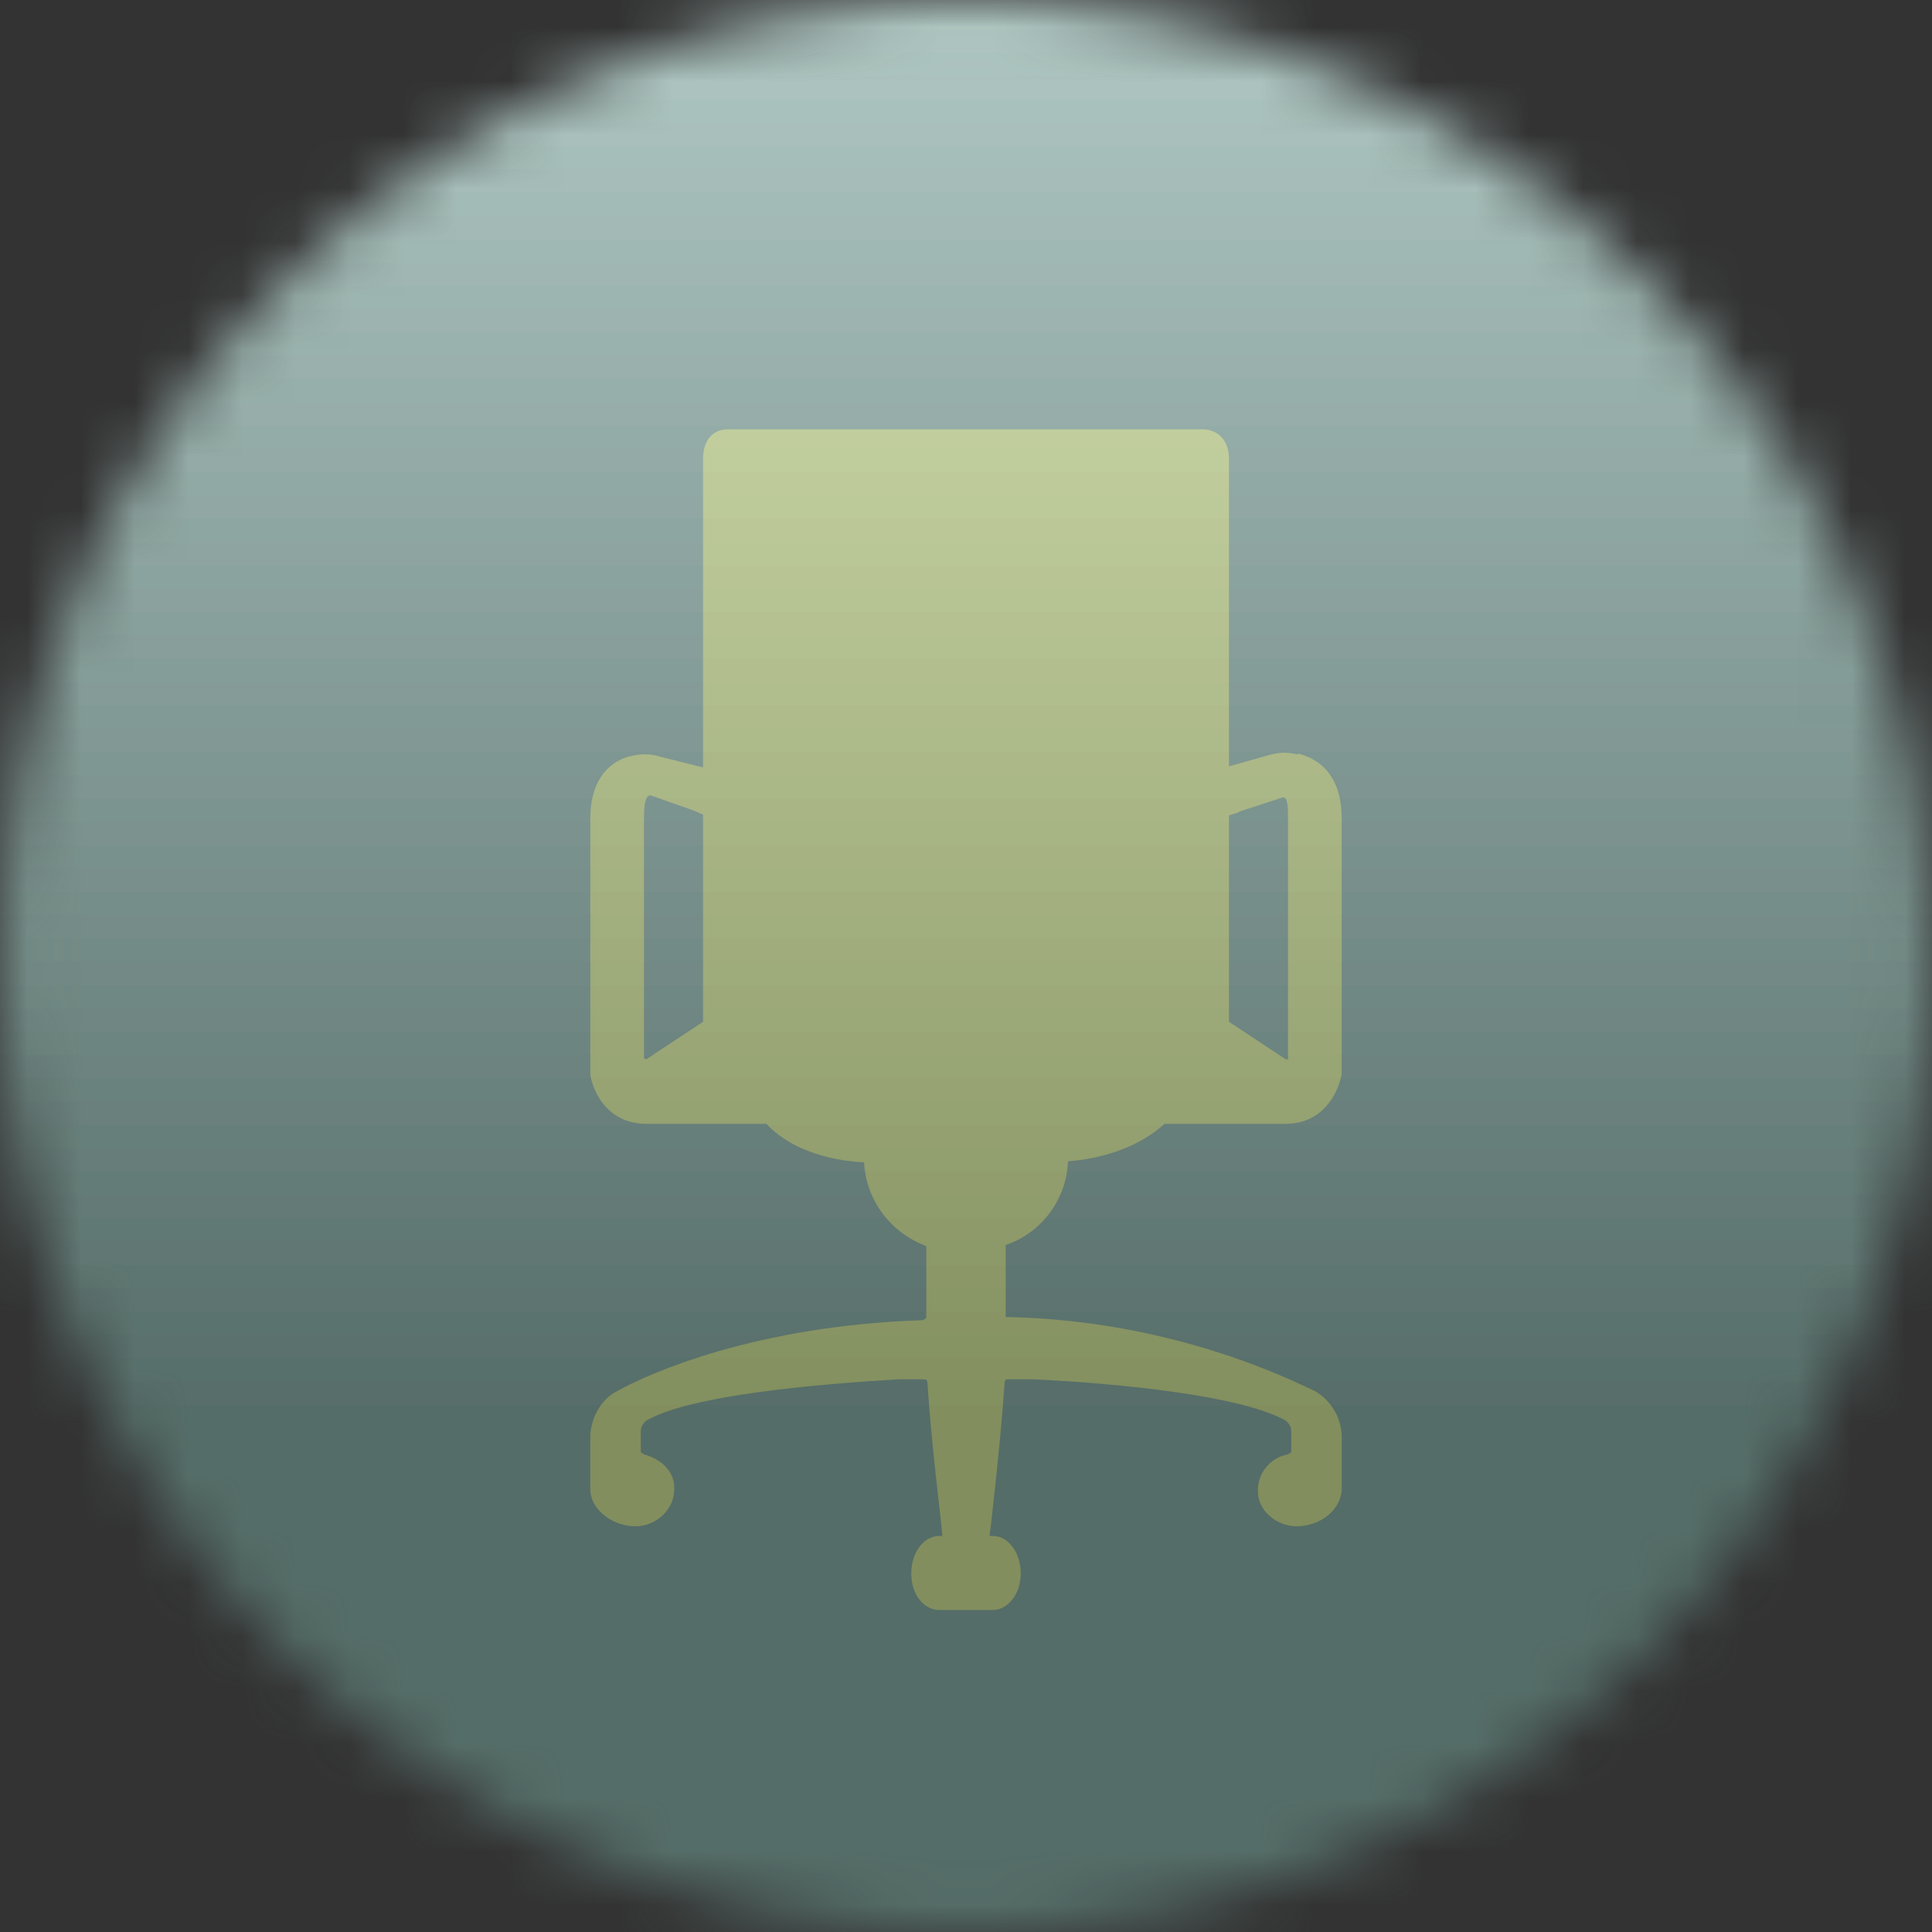 <svg width="36" height="36" viewBox="0 0 36 36" fill="none" xmlns="http://www.w3.org/2000/svg">
<rect x="0" y="0" width="36" height="36" fill="#333333" stroke="none"/>
<g clip-path="url(#clip0_1_111292)">
<mask id="mask0_1_111292" style="mask-type:luminance" maskUnits="userSpaceOnUse" x="0" y="0" width="36" height="36">
<path d="M36 18C36 8.059 27.941 0 18 0C8.059 0 0 8.059 0 18C0 27.941 8.059 36 18 36C27.941 36 36 27.941 36 18Z" fill="white"/>
</mask>
<g mask="url(#mask0_1_111292)">
<path d="M0 0H36V36H0V0Z" fill="#005E4C"/>
<path d="M24.18 14.06C24.016 14.015 23.844 14.015 23.68 14.06L22.9 14.28V8.54C22.9 8.26 22.74 8 22.4 8H13.56C13.24 8 13.1 8.26 13.1 8.54V14.3L12.3 14.1C12.138 14.048 11.965 14.041 11.8 14.08C11.54 14.12 11 14.36 11 15.24V20.04C11.08 20.44 11.38 20.94 12.04 20.94H14.28C14.52 21.2 15.06 21.6 16.1 21.66C16.14 22.36 16.58 22.96 17.26 23.22V24.56L17.2 24.6C14.06 24.7 12.08 25.6 11.5 25.92C11.14 26.1 11 26.52 11 26.76V27.78C11.02 28.14 11.42 28.44 11.84 28.44C12.22 28.44 12.54 28.14 12.56 27.8C12.6 27.46 12.36 27.2 12 27.1L11.94 27.06V26.66C11.94 26.58 12 26.48 12.1 26.44C12.94 26 15.1 25.8 16.76 25.7H17.22C17.26 25.7 17.28 25.72 17.28 25.76C17.36 26.96 17.5 27.98 17.56 28.62H17.5C17.22 28.62 16.98 28.92 16.98 29.32C16.98 29.72 17.22 30 17.5 30H18.5C18.78 30 19.02 29.7 19.02 29.32C19.02 28.92 18.78 28.62 18.5 28.62H18.44C18.44 28.62 18.64 26.96 18.72 25.76C18.72 25.72 18.74 25.7 18.78 25.7H19.24C20.88 25.78 23.04 26 23.9 26.44C24 26.48 24.06 26.58 24.06 26.66V27.06L24 27.1C23.838 27.129 23.691 27.216 23.588 27.345C23.485 27.473 23.433 27.635 23.44 27.8C23.44 28.14 23.78 28.44 24.16 28.44C24.56 28.44 24.96 28.18 25 27.78V26.74C24.992 26.572 24.942 26.409 24.855 26.266C24.767 26.123 24.645 26.004 24.5 25.92C22.702 25.051 20.737 24.58 18.74 24.54V23.2C19.068 23.087 19.355 22.878 19.561 22.6C19.769 22.321 19.887 21.987 19.9 21.64C20.9 21.56 21.46 21.16 21.7 20.94H23.96C24.62 20.94 24.92 20.42 25 20.02V15.2C24.98 14.3 24.42 14.1 24.18 14.04V14.06ZM13.1 19.04L12.04 19.74L12 19.72V15.22C12 15.02 12.02 14.82 12.12 14.82L12.92 15.1L13.1 15.18V19.04ZM23.96 19.74L22.9 19.04V15.2C22.9 15.18 23.06 15.16 23.1 15.12L23.9 14.86C24 14.84 24 15.06 24 15.26V19.74H23.96Z" fill="#B2E522"/>
<g style="mix-blend-mode:overlay" opacity="0.5">
<path d="M36 0H0V36H36V0Z" fill="url(#paint0_linear_1_111292)"/>
</g>
<g style="mix-blend-mode:overlay" opacity="0.5">
<path d="M36 0H0V36H36V0Z" fill="url(#paint1_linear_1_111292)"/>
</g>
</g>
</g>
<defs>
<linearGradient id="paint0_linear_1_111292" x1="18" y1="0" x2="18" y2="26.5" gradientUnits="userSpaceOnUse">
<stop stop-color="#EBEBEB"/>
<stop offset="1" stop-color="#717171"/>
</linearGradient>
<linearGradient id="paint1_linear_1_111292" x1="18" y1="0" x2="18" y2="26.5" gradientUnits="userSpaceOnUse">
<stop stop-color="#EBEBEB"/>
<stop offset="1" stop-color="#717171"/>
</linearGradient>
<clipPath id="clip0_1_111292">
<rect width="36" height="36" fill="white"/>
</clipPath>
</defs>
</svg>
